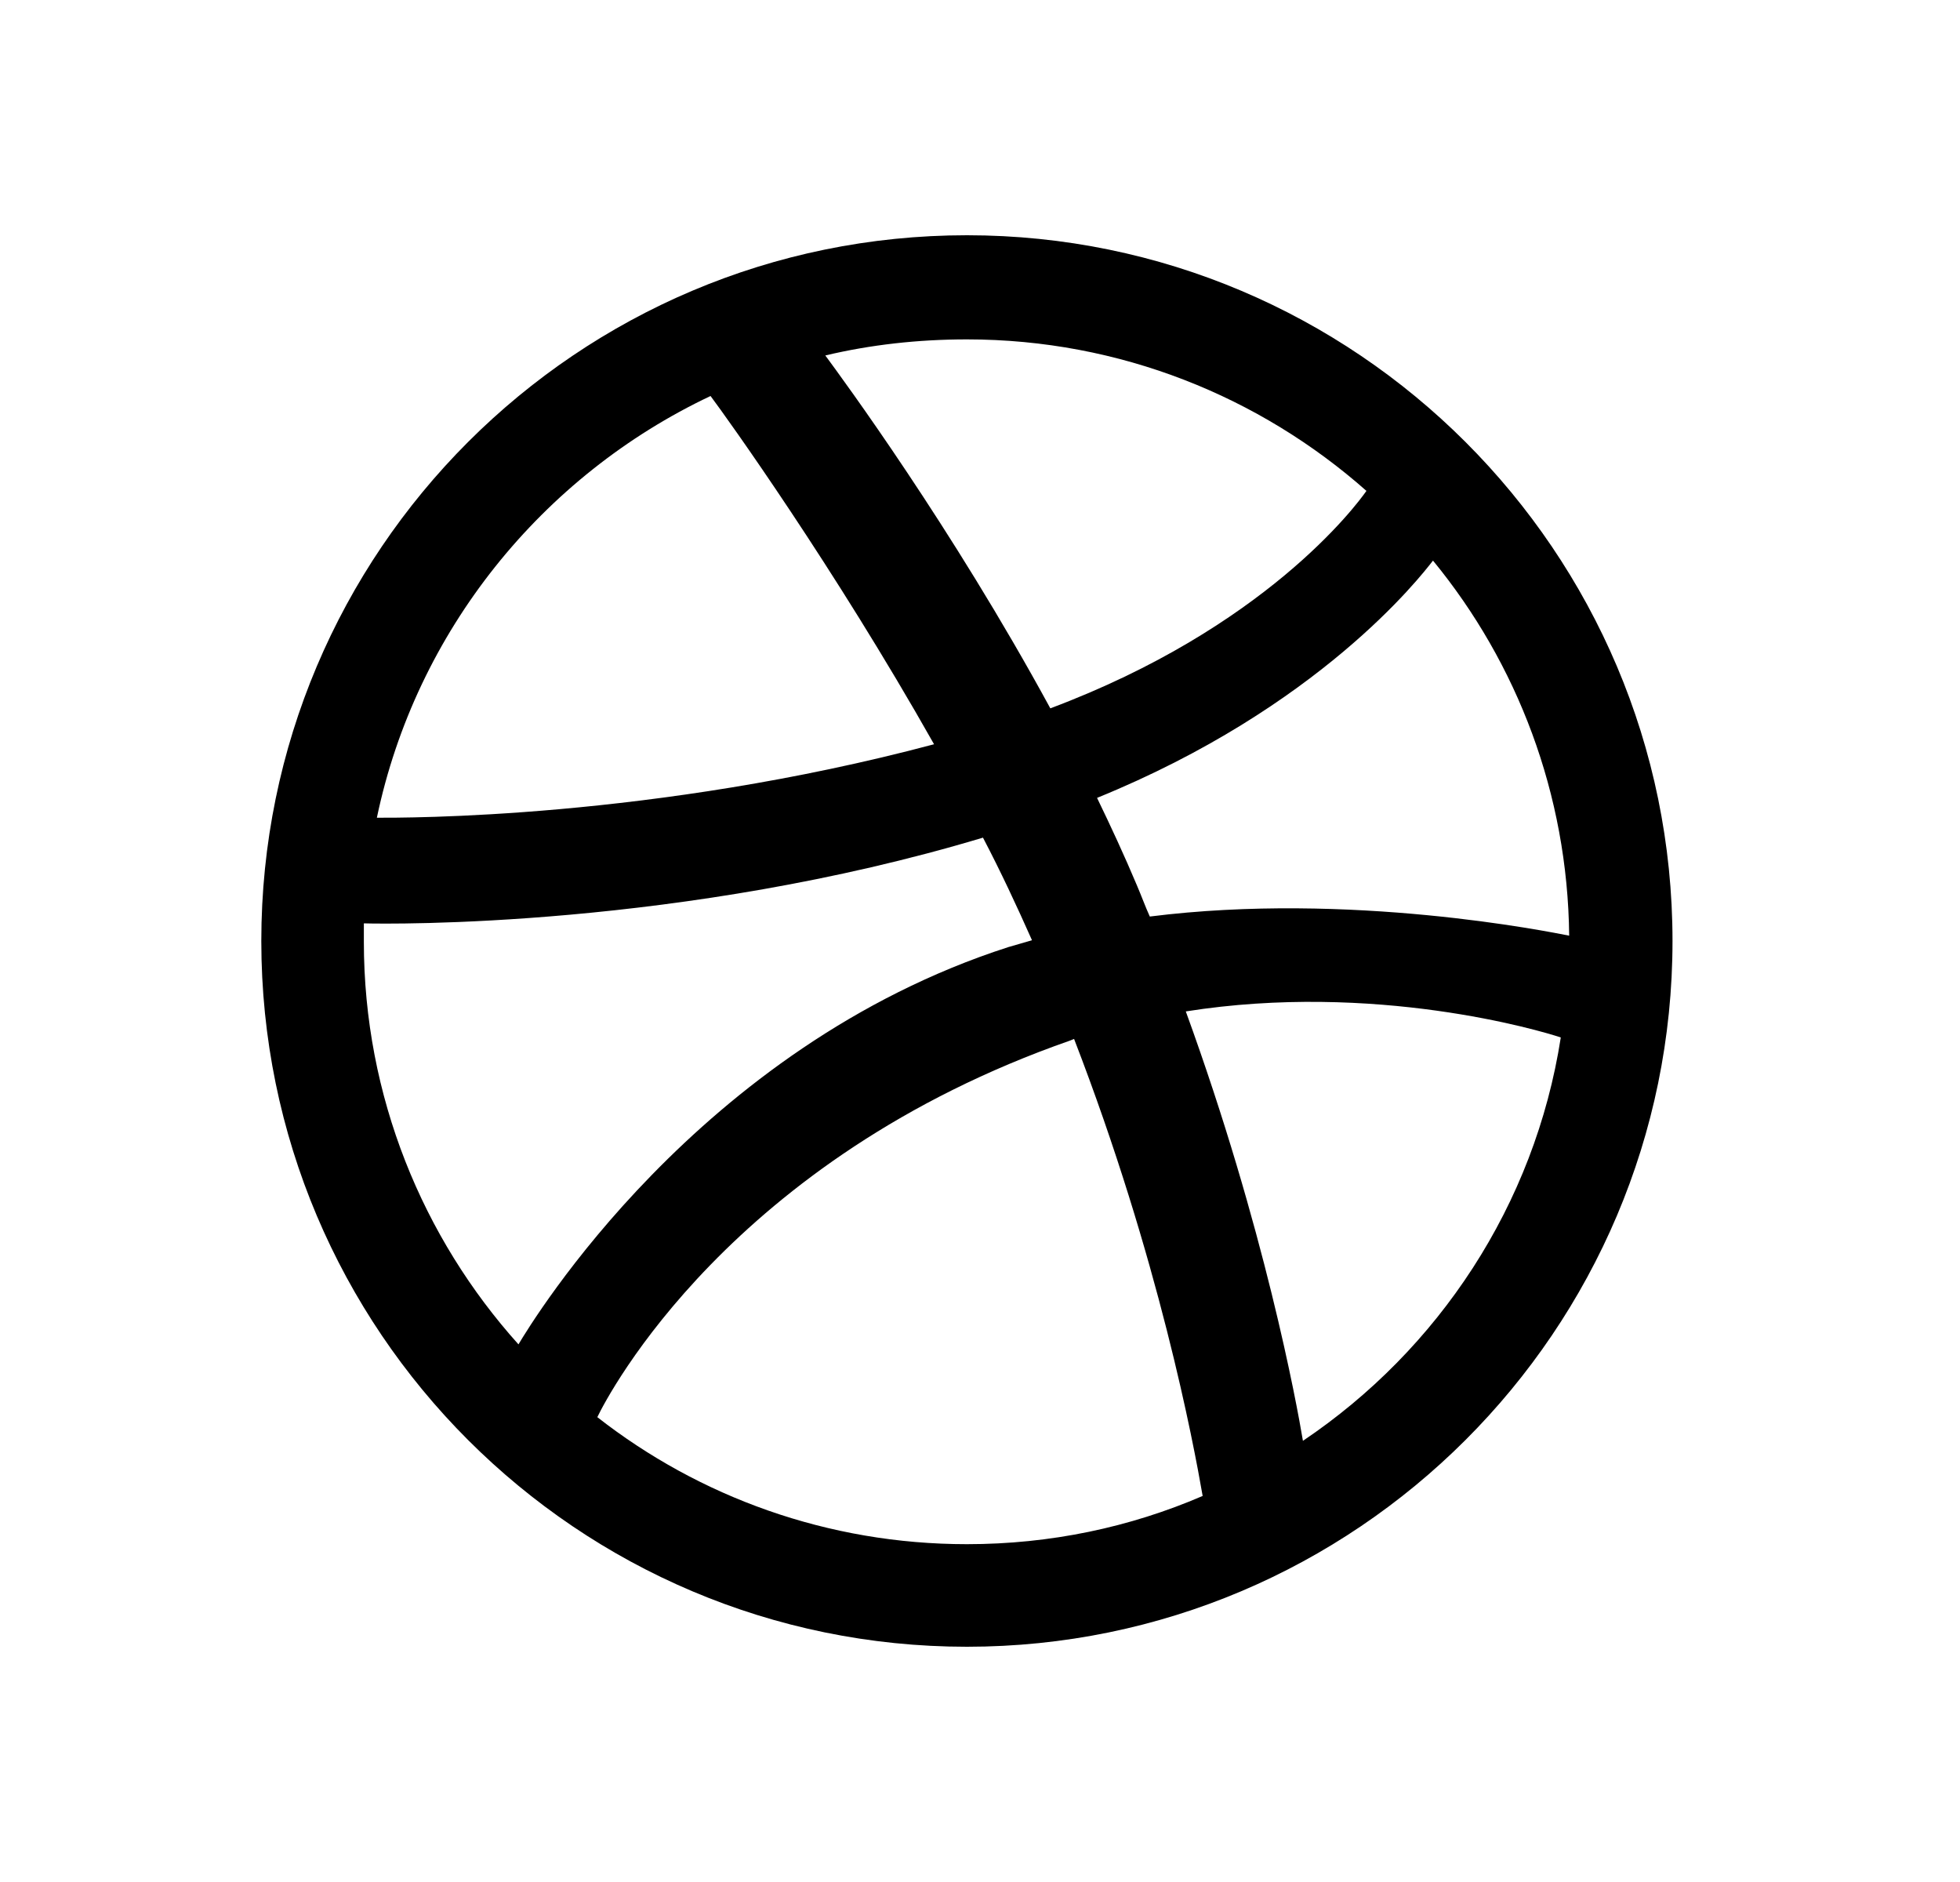 <svg width="25" height="24" viewBox="0 0 25 24" fill="none" xmlns="http://www.w3.org/2000/svg">
<path fill-rule="evenodd" clip-rule="evenodd" d="M12.333 3C7.365 3 3.333 7.031 3.333 12C3.333 16.969 7.365 21 12.333 21C17.292 21 21.333 16.969 21.333 12C21.333 7.031 17.292 3 12.333 3ZM18.278 7.149C19.352 8.457 19.996 10.126 20.015 11.932C19.762 11.883 17.224 11.366 14.666 11.688C14.608 11.561 14.559 11.424 14.5 11.287C14.344 10.916 14.168 10.536 13.993 10.175C16.823 9.023 18.112 7.363 18.278 7.149ZM12.333 4.328C14.286 4.328 16.072 5.06 17.429 6.26C17.292 6.456 16.131 8.008 13.397 9.033C12.138 6.719 10.742 4.825 10.527 4.533C11.103 4.396 11.709 4.328 12.333 4.328ZM9.063 5.05C9.268 5.323 10.635 7.227 11.914 9.491C8.321 10.448 5.149 10.428 4.807 10.428C5.305 8.047 6.916 6.065 9.063 5.05ZM4.641 12.01C4.641 11.932 4.641 11.854 4.641 11.775C4.973 11.785 8.702 11.834 12.538 10.682C12.763 11.112 12.968 11.551 13.163 11.99C13.065 12.02 12.958 12.049 12.86 12.078C8.897 13.357 6.789 16.851 6.613 17.144C5.393 15.787 4.641 13.982 4.641 12.01ZM12.333 19.692C10.557 19.692 8.917 19.087 7.619 18.072C7.755 17.788 9.317 14.782 13.651 13.269C13.671 13.259 13.68 13.259 13.7 13.249C14.783 16.051 15.223 18.403 15.34 19.077C14.412 19.477 13.397 19.692 12.333 19.692ZM16.619 18.374C16.541 17.906 16.131 15.661 15.125 12.898C17.536 12.517 19.645 13.142 19.908 13.23C19.576 15.368 18.346 17.213 16.619 18.374Z" fill="black"/>
</svg>
